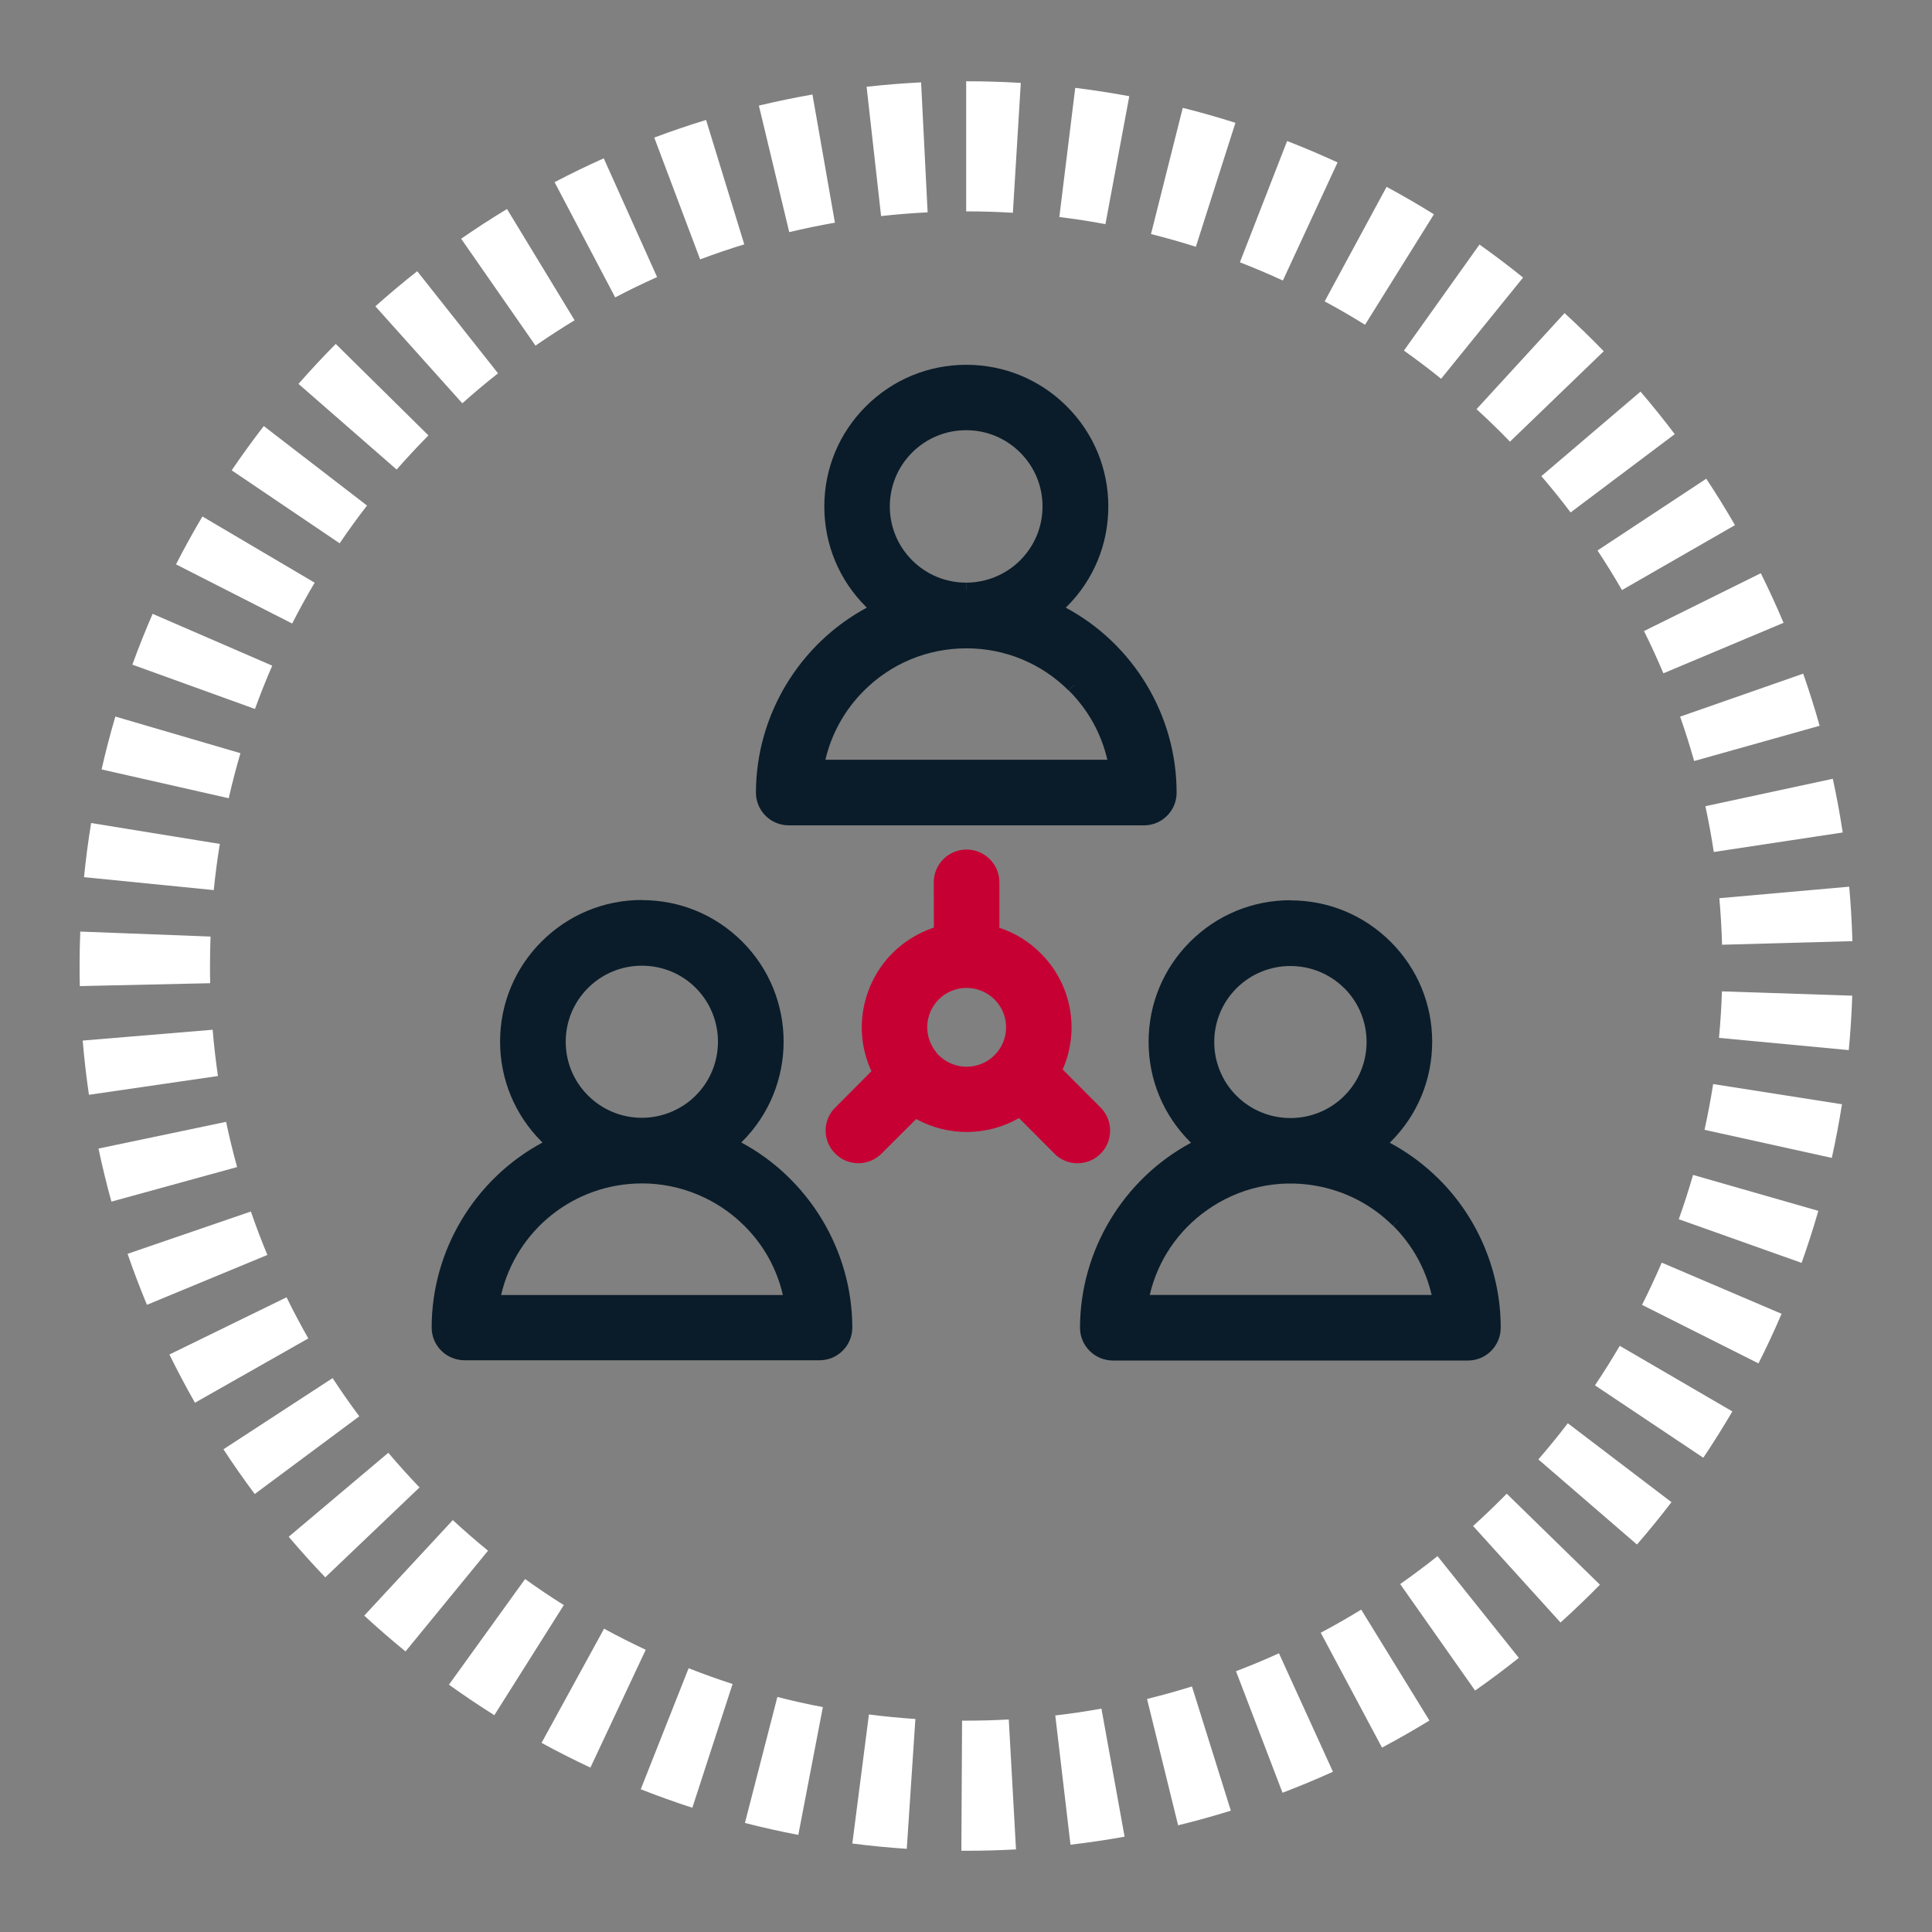 <?xml version="1.0" encoding="UTF-8"?>
<svg xmlns="http://www.w3.org/2000/svg" xmlns:xlink="http://www.w3.org/1999/xlink" id="Calque_1" version="1.1" viewBox="0 0 300 300">
  <rect x="0" y="0" width="300" height="300" fill="#808080" stroke="none"/>
  <!-- Generator: Adobe Illustrator 29.5.1, SVG Export Plug-In . SVG Version: 2.1.0 Build 141)  -->
  <defs>
    <style>
      .st0 {
        fill: none;
      }

      .st1 {
        fill: #c70033;
      }

      .st2 {
        fill: #0a1c29;
      }

      .st3 {
        fill: #fff;
      }

      .st4 {
        clip-path: url(#clippath);
      }
    </style>
    <clipPath id="clippath">
      <rect class="st0" x="12.36" y="12.614" width="275.28" height="274.772"></rect>
    </clipPath>
  </defs>
  <g class="st4">
    <path class="st3" d="M150.053,12.618h-.026v20.203c2.435,0,4.851.075,7.252.219l1.229-20.166c-2.797-.17-5.616-.256-8.454-.256M156.642,266.998c-2.19.121-4.395.185-6.615.185-.215,0-.426,0-.637-.004l-.109,20.207h.746c2.597,0,5.175-.072,7.738-.211l-1.123-20.177ZM134.927,266.221l-2.578,20.041c2.793.358,5.612.633,8.454.822l1.338-20.162c-2.427-.162-4.832-.396-7.214-.701M171.029,265.313c-2.363.426-4.753.784-7.165,1.063l2.36,20.068c2.827-.328,5.628-.746,8.402-1.244l-3.596-19.887ZM120.709,263.503l-5.04,19.566c2.733.701,5.496,1.319,8.292,1.854l3.811-19.841c-2.382-.456-4.738-.984-7.064-1.579M185.085,261.871c-2.295.716-4.621,1.364-6.973,1.941l4.825,19.619c2.763-.675,5.492-1.432,8.187-2.273l-6.038-19.287ZM113.755,261.487h0ZM106.929,259.041l-7.433,18.794c2.631,1.037,5.303,1.994,8.01,2.872l6.249-19.219c-2.307-.746-4.583-1.564-6.826-2.446M198.597,256.723c-2.19.991-4.414,1.922-6.672,2.782l7.226,18.873c2.65-1.01,5.262-2.099,7.829-3.264l-8.383-18.39ZM93.801,252.9l-9.71,17.731c2.484,1.357,5.013,2.635,7.588,3.841l8.59-18.296c-2.194-1.029-4.35-2.118-6.468-3.275M211.368,249.942c-2.054,1.259-4.15,2.454-6.283,3.588l9.51,17.836c2.503-1.327,4.957-2.729,7.365-4.206l-10.592-17.218ZM81.536,245.192l-11.824,16.404c2.299,1.647,4.647,3.23,7.049,4.738l10.788-17.097c-2.047-1.285-4.052-2.635-6.012-4.044M223.218,241.638c-1.888,1.504-3.822,2.948-5.801,4.335l11.636,16.536c2.318-1.625,4.583-3.317,6.792-5.077l-12.627-15.793ZM223.218,241.638h0M70.311,236.041l-13.75,14.832c2.077,1.919,4.218,3.773,6.408,5.563l12.812-15.646c-1.87-1.527-3.694-3.113-5.469-4.749M233.964,231.94c-1.689,1.726-3.434,3.396-5.224,5.017l13.577,14.987c2.099-1.896,4.142-3.852,6.121-5.873l-14.474-14.131ZM60.296,225.588l-15.465,13.038c1.828,2.16,3.72,4.263,5.677,6.302l14.636-13.961c-1.67-1.745-3.287-3.539-4.847-5.379M243.448,221.001c-1.466,1.919-2.993,3.792-4.572,5.616l15.311,13.215c1.854-2.137,3.641-4.331,5.36-6.577l-16.099-12.254ZM51.645,213.994l-16.95,11.051c1.549,2.367,3.17,4.685,4.859,6.947l16.238-12.069c-1.44-1.93-2.823-3.909-4.146-5.929M251.514,208.981c-1.221,2.084-2.503,4.131-3.848,6.133l16.822,11.244c1.576-2.348,3.079-4.745,4.512-7.192l-17.486-10.185ZM251.514,208.981h0M44.495,201.443l-18.187,8.884c1.248,2.54,2.571,5.039,3.965,7.49l17.602-9.989c-1.191-2.088-2.318-4.218-3.381-6.385M258.031,196.06c-.954,2.22-1.971,4.41-3.057,6.559l18.081,9.088c1.274-2.522,2.473-5.088,3.588-7.701l-18.613-7.946ZM38.958,188.122l-19.148,6.57c.923,2.676,1.926,5.318,3.008,7.919l18.699-7.742c-.92-2.216-1.775-4.467-2.559-6.747M262.894,182.442c-.671,2.322-1.41,4.617-2.216,6.879l19.072,6.777c.946-2.657,1.817-5.349,2.601-8.078l-19.457-5.579ZM35.11,174.198l-19.815,4.15c.584,2.778,1.255,5.526,2.005,8.24l19.517-5.367c-.641-2.314-1.21-4.655-1.707-7.022M266.018,168.333c-.377,2.393-.825,4.761-1.342,7.105l19.766,4.361c.611-2.748,1.138-5.526,1.579-8.33l-20.003-3.136ZM33.018,159.898l-20.177,1.681c.237,2.831.562,5.639.969,8.421l20.034-2.917c-.347-2.371-.622-4.768-.825-7.184M267.383,153.939c-.083,2.427-.234,4.836-.46,7.222l20.154,1.9c.264-2.797.445-5.616.539-8.454l-20.233-.667ZM12.464,144.655c-.072,1.775-.106,3.558-.106,5.345,0,1.044.015,2.084.038,3.121l20.241-.449c-.023-.89-.03-1.779-.03-2.672,0-1.53.03-3.053.087-4.572l-20.23-.773ZM287.145,137.682l-20.166,1.79c.215,2.39.354,4.798.422,7.226l20.237-.558c-.079-2.842-.241-5.661-.494-8.458M14.149,127.799c-.452,2.778-.822,5.579-1.104,8.405l20.147,2.009c.241-2.412.558-4.806.942-7.169l-19.985-3.245ZM284.601,120.927l-19.789,4.259c.505,2.344.942,4.712,1.304,7.109l20.019-3.027c-.426-2.808-.939-5.59-1.534-8.341M17.91,111.267c-.795,2.706-1.508,5.443-2.137,8.209l19.743,4.474c.535-2.36,1.146-4.693,1.821-6.996l-19.427-5.688ZM279.998,104.606l-19.11,6.675c.795,2.265,1.523,4.565,2.179,6.89l19.487-5.473c-.769-2.733-1.625-5.431-2.556-8.093M23.7,95.315c-1.127,2.589-2.175,5.22-3.147,7.893l19.039,6.879c.825-2.273,1.719-4.516,2.68-6.724l-18.571-8.047ZM273.414,89.009l-18.134,8.982c1.067,2.148,2.073,4.338,3.012,6.559l18.658-7.84c-1.101-2.612-2.28-5.179-3.536-7.701M31.431,80.197c-1.44,2.431-2.808,4.911-4.101,7.437l18.036,9.186c1.101-2.152,2.265-4.267,3.494-6.34l-17.429-10.283ZM264.948,74.335l-16.89,11.142c1.331,2.005,2.597,4.056,3.803,6.148l17.546-10.083c-1.413-2.45-2.899-4.855-4.459-7.207M40.959,66.16c-1.73,2.235-3.389,4.527-4.983,6.871l16.766,11.334c1.353-2.001,2.774-3.958,4.248-5.865l-16.031-12.341ZM254.741,60.808l-15.397,13.125c1.572,1.832,3.083,3.713,4.538,5.639l16.17-12.156c-1.704-2.258-3.475-4.459-5.311-6.608M52.135,53.405c-1.99,2.009-3.92,4.078-5.786,6.204l15.243,13.302c1.594-1.817,3.238-3.585,4.938-5.3l-14.395-14.206ZM242.943,48.625l-13.667,14.907c1.783,1.628,3.513,3.313,5.194,5.047l14.561-14.041c-1.968-2.032-3.999-4.003-6.087-5.914M64.785,42.112c-2.22,1.753-4.387,3.569-6.498,5.45l13.498,15.062c1.802-1.606,3.649-3.159,5.548-4.655l-12.548-15.857ZM229.735,37.973l-11.734,16.468c1.971,1.398,3.897,2.857,5.775,4.372l12.729-15.714c-2.201-1.775-4.459-3.487-6.77-5.126M78.727,32.455c-2.424,1.466-4.798,3.008-7.12,4.614l11.545,16.6c1.983-1.372,4.007-2.687,6.072-3.939l-10.497-17.275ZM215.307,29.014l-9.615,17.783c2.13,1.146,4.222,2.36,6.272,3.63l10.697-17.154c-2.405-1.493-4.855-2.914-7.354-4.259M93.748,24.585c-2.589,1.161-5.134,2.393-7.633,3.705l9.412,17.889c2.13-1.116,4.301-2.171,6.506-3.155l-8.285-18.439ZM199.864,21.898l-7.335,18.835c2.262.874,4.489,1.821,6.675,2.827l8.492-18.341c-2.571-1.184-5.183-2.292-7.833-3.321M109.639,18.626c-2.721.833-5.401,1.745-8.047,2.736l7.124,18.914c2.254-.844,4.538-1.625,6.853-2.333l-5.929-19.317ZM183.66,16.749l-4.934,19.596c2.352.588,4.674,1.248,6.966,1.975l6.144-19.25c-2.691-.856-5.416-1.632-8.176-2.322M126.156,14.676c-2.801.49-5.575,1.063-8.319,1.719l4.715,19.649c2.341-.558,4.704-1.048,7.094-1.466l-3.49-19.902ZM166.962,13.647l-2.469,20.052c2.412.298,4.798.663,7.158,1.104l3.705-19.864c-2.77-.516-5.571-.946-8.394-1.293M143.027,12.791c-2.842.143-5.665.369-8.462.682l2.25,20.079c2.386-.264,4.794-.46,7.226-.58l-1.014-20.181Z"></path>
    <path class="st2" d="M200.376,150.002c3.03,0,6.061,1.15,8.368,3.453l.008-.008c4.602,4.61,4.599,12.103-.008,16.713-4.614,4.602-12.122,4.602-16.736-.004-4.614-4.606-4.614-12.099,0-16.702,2.307-2.303,5.337-3.453,8.368-3.453M222.306,201.083h-43.776c1.251-5.352,4.387-10.004,8.929-13.2,4.908-3.456,10.871-4.798,16.788-3.773,4.576.788,8.737,2.936,12.031,6.208l.795-.795h.026l-.792.795c2.997,2.981,5.055,6.679,5.997,10.765M223.474,183.133c-2.273-2.265-4.844-4.173-7.667-5.688l.128-.132c4.161-4.146,6.449-9.664,6.453-15.529.004-5.869-2.284-11.387-6.442-15.537-4.154-4.15-9.679-6.438-15.56-6.438v-.023h-.004c-5.884,0-11.413,2.284-15.575,6.438-4.161,4.15-6.453,9.672-6.453,15.544-.004,5.869,2.288,11.387,6.445,15.541l.139.139c-10.505,5.639-17.218,16.736-17.233,28.718-.004,2.804,2.284,5.092,5.104,5.096h55.137c2.801,0,5.081-2.273,5.085-5.096.011-8.579-3.471-16.977-9.559-23.034"></path>
    <path class="st1" d="M144.871,163.985l-.283.264.011-.03.271-.234ZM145.436,163.51l.019-.019c-2.077-2.446-1.945-6.02.309-8.3,1.131-1.135,2.699-1.787,4.308-1.787h.019c1.628,0,3.215.66,4.357,1.813,1.153,1.161,1.783,2.703,1.775,4.335-.011,1.636-.656,3.166-1.817,4.316-1.157,1.142-2.687,1.772-4.312,1.772h-.034c-1.636-.008-3.174-.652-4.372-1.858l-.253-.271ZM171.112,172.195l-6.102-6.125c2.703-6.125,1.376-13.279-3.407-18.036-1.79-1.817-3.995-3.177-6.419-3.965v-7.067c0-2.801-2.284-5.085-5.096-5.085-2.808,0-5.096,2.284-5.096,5.085l.023,7.033c-.829.279-1.64.618-2.412,1.021-3.871,2.02-6.724,5.42-8.032,9.581-1.225,3.894-.957,8.017.743,11.7l-5.884,5.918c-1.64,1.915-1.64,4.685,0,6.596.882,1.033,2.115,1.655,3.468,1.76,1.353.113,2.665-.324,3.762-1.263l5.609-5.582c4.964,2.733,11.051,2.672,15.963-.151l5.775,5.793c.957.818,2.13,1.225,3.306,1.225,1.172,0,2.348-.407,3.306-1.225,2.126-1.821,2.378-5.028.498-7.214"></path>
    <path class="st2" d="M99.683,183.761h.038c5.903,0,11.673,2.39,15.835,6.562l.799-.795h.004l-.795.795c3.004,2.981,5.062,6.679,6.001,10.769h-43.757c2.356-10.113,11.353-17.324,21.877-17.331M99.679,149.955h.011c3.155,0,6.121,1.229,8.356,3.456,4.591,4.614,4.587,12.099-.019,16.705-2.197,2.197-5.239,3.456-8.349,3.456h-.011c-3.159-.004-6.129-1.233-8.364-3.468-2.231-2.231-3.46-5.198-3.46-8.353.004-3.155,1.236-6.118,3.475-8.349,2.235-2.224,5.202-3.449,8.36-3.449M115.11,177.403l.128-.132c8.586-8.564,8.59-22.499.011-31.066-4.157-4.15-9.679-6.434-15.56-6.438v-.019h-.004c-5.884,0-11.413,2.288-15.575,6.438-4.161,4.15-6.453,9.672-6.457,15.544,0,5.869,2.292,11.391,6.445,15.541l.143.139c-10.509,5.639-17.21,16.739-17.21,28.714-.015,2.801,2.258,5.085,5.104,5.1h55.114c1.361,0,2.638-.528,3.603-1.489.965-.957,1.496-2.239,1.496-3.607-.023-11.979-6.736-23.079-17.241-28.726"></path>
    <path class="st2" d="M163.524,94.63,158.401,87.016c-2.197,2.197-5.239,3.456-8.349,3.456h-.011v1.123h-.019v-1.123c-3.17,0-6.151-1.236-8.39-3.475-4.621-4.617-4.614-12.126.015-16.739,2.239-2.228,5.213-3.456,8.375-3.456h.011c3.17.004,6.148,1.236,8.383,3.475,2.239,2.235,3.471,5.209,3.468,8.372-.004,3.162-1.24,6.133-3.483,8.368M171.948,117.973h-43.78c.95-4.048,2.993-7.723,5.955-10.693,4.237-4.248,9.875-6.592,15.884-6.608h.049c5.989,0,11.621,2.318,15.865,6.536l.792-.795h.03l-.795.795c3,2.981,5.055,6.683,6.001,10.765M122.473,128.161h55.163c1.357-.004,2.631-.531,3.588-1.493.957-.957,1.481-2.231,1.478-3.585.015-11.99-6.69-23.087-17.21-28.726l.166-.162c4.161-4.157,6.449-9.687,6.442-15.563-.004-5.88-2.303-11.402-6.472-15.556-4.165-4.146-9.695-6.43-15.575-6.43h-.023c-5.891.004-11.425,2.299-15.586,6.461-4.161,4.157-6.449,9.687-6.445,15.563.008,5.88,2.303,11.406,6.472,15.556l.132.128c-10.509,5.646-17.214,16.747-17.222,28.733.004,2.801,2.288,5.073,5.092,5.073"></path>
  </g>
</svg>
